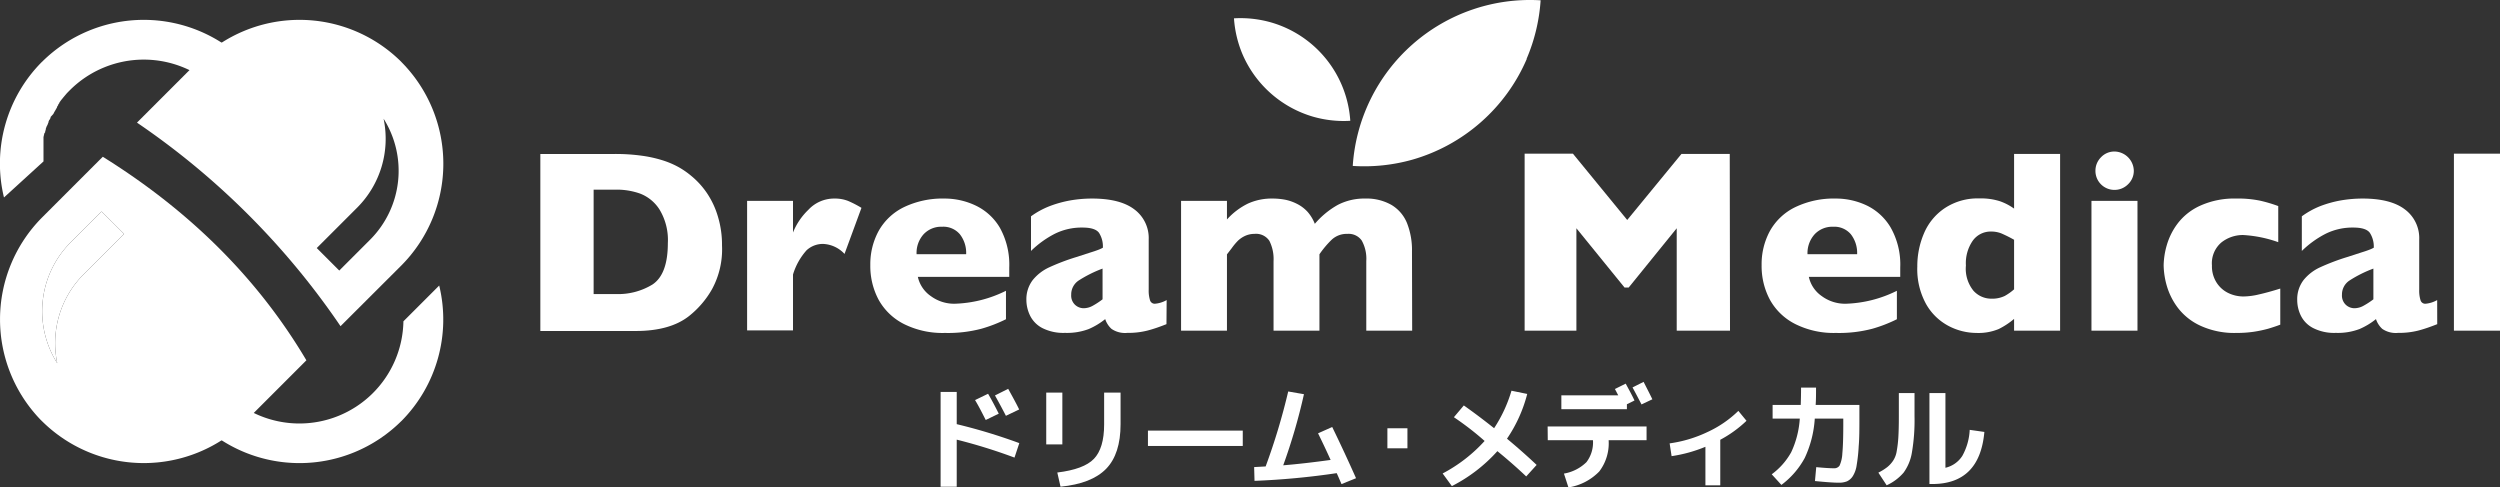 <svg xmlns="http://www.w3.org/2000/svg" viewBox="0 0 395.49 77.11"><rect x="0" y="0" width="395.49" height="77.11" fill="#333333" stroke="none"/><defs><style>.cls-1,.cls-2{fill:#fff;}.cls-2{fill-rule:evenodd;}</style></defs><g id="Layer_2" data-name="Layer 2"><g id="レイヤー_1" data-name="レイヤー 1"><path class="cls-1" d="M148.8,62h2.55v5.1a88.83,88.83,0,0,1,9.9,3l-.76,2.29a85.05,85.05,0,0,0-9.14-2.84V77H148.8ZM158,65.44l-2.06,1c-.48-.93-1-2-1.69-3.15l2.06-1C156.86,63.23,157.43,64.3,158,65.44Zm3.22-.66-2.09,1c-.51-1-1.09-2.08-1.73-3.22l2.09-1.05C160.28,62.94,160.86,64,161.23,64.78Z"/><path class="cls-1" d="M165.51,70.3V62.11h2.55V70.3Zm9.16-8.19h2.6v5q0,4.7-2.28,7.05c-1.53,1.57-3.93,2.51-7.22,2.83l-.51-2.24c2.8-.34,4.74-1.06,5.8-2.17s1.61-2.91,1.61-5.42Z"/><path class="cls-1" d="M181.6,70.55V68.12h15v2.43Z"/><path class="cls-1" d="M208.51,68.55l2.24-1q1.91,3.92,3.77,8.1l-2.3.93c-.29-.68-.54-1.26-.76-1.73a119.93,119.93,0,0,1-13,1.22l-.06-2.18,1.82-.1a101.15,101.15,0,0,0,3.57-11.86l2.49.43A91.56,91.56,0,0,1,203,73.61c2.31-.19,4.81-.48,7.5-.85Q209.46,70.47,208.51,68.55Z"/><path class="cls-1" d="M219.48,70.92V67.75h3.17v3.17Z"/><path class="cls-1" d="M230,66l1.57-1.86q2.34,1.65,4.79,3.6a22.09,22.09,0,0,0,2.75-5.93l2.49.51a22.47,22.47,0,0,1-3.2,7.08c1.63,1.36,3.2,2.74,4.69,4.15l-1.65,1.82c-1.36-1.29-2.88-2.63-4.56-4a24.84,24.84,0,0,1-7.2,5.53l-1.46-2a24.07,24.07,0,0,0,6.64-5.14C233.21,68.29,231.58,67.07,230,66Z"/><path class="cls-1" d="M244.83,67.46h15.65v2.18h-6A7.36,7.36,0,0,1,253,74.58a8.69,8.69,0,0,1-4.88,2.53l-.71-2.19a6.71,6.71,0,0,0,3.56-1.81A5.14,5.14,0,0,0,252,69.64h-7.15ZM247,64.73V62.54H256c-.34-.64-.52-1-.53-1l1.71-.85c.5.93,1,1.82,1.39,2.67l-1.2.59v.78Zm14.43-1.58-1.75.83c-.65-1.26-1.13-2.16-1.42-2.69l1.75-.88C260.53,61.43,261,62.34,261.39,63.15Z"/><path class="cls-1" d="M264.13,70.14a20.35,20.35,0,0,0,6-1.8A17.35,17.35,0,0,0,275,65l1.29,1.57a18.73,18.73,0,0,1-4.15,3v7.21h-2.35v-6.1a22.36,22.36,0,0,1-5.35,1.48Z"/><path class="cls-1" d="M284.92,61.32h2.37c0,1,0,1.89-.06,2.74h6.92v1.87c0,1.87,0,3.42-.11,4.64a26,26,0,0,1-.32,3,4.45,4.45,0,0,1-.63,1.78,2.2,2.2,0,0,1-.92.8,3.36,3.36,0,0,1-1.3.21c-.8,0-2.05-.09-3.75-.26l.2-2.2q1.88.18,2.82.18a1,1,0,0,0,.87-.42,5.23,5.23,0,0,0,.44-1.93c.1-1,.15-2.55.15-4.64v-.87h-4.51a17.15,17.15,0,0,1-1.59,6.23,13.07,13.07,0,0,1-3.69,4.26l-1.53-1.68a10.86,10.86,0,0,0,3.08-3.49,14.69,14.69,0,0,0,1.36-5.32h-4.3V64.06h4.45C284.9,63.22,284.92,62.31,284.92,61.32Z"/><path class="cls-1" d="M300.39,62.18h2.48v3.7a30.25,30.25,0,0,1-.42,5.74,7.43,7.43,0,0,1-1.31,3.15,7.73,7.73,0,0,1-2.68,2l-1.31-2a8.43,8.43,0,0,0,1.4-.87,4.6,4.6,0,0,0,.92-1,3.78,3.78,0,0,0,.58-1.52,19,19,0,0,0,.26-2.18c.05-.84.08-1.92.08-3.25ZM307.76,74a4.32,4.32,0,0,0,2.67-1.88A9.37,9.37,0,0,0,311.6,68l2.32.33q-.74,8.24-8.25,8.24h-.44V62.18h2.53Z"/><path class="cls-2" d="M6.64,66.63h0a22.86,22.86,0,0,1,0-32.21l9.62-9.62C29.67,33.15,40.6,43.72,48.47,57l-9.62,9.62a22.86,22.86,0,0,1-32.21,0Zm2.41-9.18a15.41,15.41,0,0,1,2.1-19.08l4.92-4.91L19.63,37l-6.42,6.42a15.4,15.4,0,0,0-4.16,14Z"/><path class="cls-2" d="M63.49,9.79h0a22.83,22.83,0,0,0-32.21,0l-9.61,9.61A121.35,121.35,0,0,1,53.87,51.6L63.49,42a22.83,22.83,0,0,0,0-32.2Zm-2.8,9a15.44,15.44,0,0,1-2.1,19.09L53.67,42.8l-3.56-3.56,6.42-6.42a15.41,15.41,0,0,0,4.16-14Z"/><path class="cls-2" d="M6.64,9.79h0a22.83,22.83,0,0,1,32.21,0l9.62,9.62L40,27.83l-4.44-4.45,4-4L34.4,14.23a16.55,16.55,0,0,0-23.31,0l-.28.28v0h0l0,0-.25.26h0l0,0-.23.27-.05.06-.21.25-.06.07-.19.24,0,0v0a3.25,3.25,0,0,0-.23.29l0,0-.2.28,0,.07a2.61,2.61,0,0,0-.19.27l0,.06-.18.28,0,.08-.15.26-.05.09-.15.26-.06.09-.13.26-.06.1L8,18.51,8,18.63l-.11.24L7.78,19l-.11.27,0,.08-.1.25-.06.16L7.38,20l-.06.16-.08.23,0,.13-.09.25,0,.14L7,21.12v.07H7l-.06.19,0,.07-.06.22,0,.17,0,.22,0,.18,0,.21,0,.19,0,.19,0,.24,0,.15v.05l0,.19,0,.17v0l0,.19,0,.19,0,.2v.19l0,.19v.19h0l0,.19v.39h0v.18h0L.63,31.24a22.79,22.79,0,0,1,6-21.45Z"/><path class="cls-2" d="M63.48,66.63h0a22.8,22.8,0,0,0,6-21.46l-5.66,5.66A16.46,16.46,0,0,1,35.73,62.18L30.56,57l9-8.95-4.45-4.45L21.67,57l9.61,9.62a22.84,22.84,0,0,0,32.2,0Z"/><path class="cls-2" d="M9.05,57.45a15.41,15.41,0,0,1,2.1-19.08l4.92-4.91L19.63,37l-6.42,6.42a15.4,15.4,0,0,0-4.16,14Z"/><path class="cls-2" d="M241.5,9.31A28.2,28.2,0,0,0,243.72.05,28.09,28.09,0,0,0,214,26.25a28.15,28.15,0,0,0,9.46-1,28.09,28.09,0,0,0,10.82-5.93,28,28,0,0,0,7.25-10Z"/><path class="cls-2" d="M196.58,8.63a17.59,17.59,0,0,1-1.37-5.73,17.63,17.63,0,0,1,5.85.64,17.4,17.4,0,0,1,12.55,15.57,17.57,17.57,0,0,1-5.85-.64,17.48,17.48,0,0,1-11.18-9.84Z"/><path class="cls-1" d="M114.22,38.83a13.2,13.2,0,0,1-1.57,6.9A14.63,14.63,0,0,1,109,50q-3,2.36-8.41,2.36H85.48v-28H97.09a30.31,30.31,0,0,1,4.49.28,19.85,19.85,0,0,1,3.36.76,13.5,13.5,0,0,1,2.54,1.11,13,13,0,0,1,1.88,1.32,12.82,12.82,0,0,1,2.51,2.77,13.34,13.34,0,0,1,1.71,3.69A15.4,15.4,0,0,1,114.22,38.83Zm-8.57-.36a9.3,9.3,0,0,0-1.31-5.31,6.31,6.31,0,0,0-3.12-2.55A11.12,11.12,0,0,0,97.5,30H93.91V46.52H97.5A10.38,10.38,0,0,0,103.23,45Q105.65,43.38,105.65,38.47Z"/><path class="cls-1" d="M136.28,32.88l-2.68,7.29a4.9,4.9,0,0,0-3.35-1.58,3.78,3.78,0,0,0-2.65,1,10.09,10.09,0,0,0-2.15,3.84v8.84h-7.26V31.78h7.26v5a10.27,10.27,0,0,1,2.42-3.58A5.56,5.56,0,0,1,132,31.41a5.7,5.7,0,0,1,2.15.37A16.48,16.48,0,0,1,136.28,32.88Z"/><path class="cls-1" d="M159.66,43.8H145.2a5,5,0,0,0,2.08,3.06A6.21,6.21,0,0,0,151,48.05,19.38,19.38,0,0,0,159.14,46v4.5A22.35,22.35,0,0,1,155.27,52a20.7,20.7,0,0,1-5.78.67A13.66,13.66,0,0,1,143,51.26a9.45,9.45,0,0,1-4-3.83,11.29,11.29,0,0,1-1.32-5.49,11,11,0,0,1,1.32-5.41,9.18,9.18,0,0,1,4-3.76,14.16,14.16,0,0,1,6.45-1.36,11.42,11.42,0,0,1,4.84,1.08A8.87,8.87,0,0,1,158.16,36a12,12,0,0,1,1.5,6.32Zm-6.82-3.59a4.76,4.76,0,0,0-1-3.16,3.43,3.43,0,0,0-2.81-1.18,3.81,3.81,0,0,0-2.93,1.2A4.41,4.41,0,0,0,145,40.21Z"/><path class="cls-1" d="M184.53,51.28c-1.06.42-2,.75-2.95,1a12.21,12.21,0,0,1-3.24.38,3.78,3.78,0,0,1-2.5-.63,3.58,3.58,0,0,1-1-1.55,11.18,11.18,0,0,1-2.6,1.57,9.68,9.68,0,0,1-3.76.61,7.36,7.36,0,0,1-3.62-.78,4.42,4.42,0,0,1-1.93-2,5.68,5.68,0,0,1-.56-2.43,5,5,0,0,1,1-3.14,7.21,7.21,0,0,1,2.57-2,34.16,34.16,0,0,1,4.28-1.63l2.29-.74c.52-.16.9-.29,1.16-.39a6,6,0,0,0,.8-.36,4,4,0,0,0-.6-2.34c-.4-.57-1.28-.85-2.62-.85a9.51,9.51,0,0,0-4.42,1,15.49,15.49,0,0,0-3.73,2.7V34.22A13.1,13.1,0,0,1,166,32.63a18,18,0,0,1,3.29-.92,20.07,20.07,0,0,1,3.47-.3q4.46,0,6.71,1.73a5.65,5.65,0,0,1,2.25,4.75v7.92a5.07,5.07,0,0,0,.21,1.69.77.77,0,0,0,.77.55,4.5,4.5,0,0,0,1.86-.58Zm-10.11-3.93V42.49a19.67,19.67,0,0,0-3.77,1.88,2.65,2.65,0,0,0-1.19,2.27,2,2,0,0,0,.6,1.57,2,2,0,0,0,1.38.55,3,3,0,0,0,1.48-.42A12.08,12.08,0,0,0,174.42,47.35Z"/><path class="cls-1" d="M223.4,52.31h-7.26v-11a5.92,5.92,0,0,0-.72-3.26A2.52,2.52,0,0,0,213.15,37a3.47,3.47,0,0,0-2.48.92,14.72,14.72,0,0,0-1.94,2.31V52.31h-7.26v-11a6.41,6.41,0,0,0-.66-3.21A2.52,2.52,0,0,0,198.45,37a3.53,3.53,0,0,0-1.49.32,4.22,4.22,0,0,0-1.09.73,9.35,9.35,0,0,0-1,1.19l-.77,1V52.31h-7.26V31.78h7.26v2.94a10.93,10.93,0,0,1,3.33-2.52,9.1,9.1,0,0,1,3.91-.79,10.69,10.69,0,0,1,2,.19,7.39,7.39,0,0,1,1.86.66,5.78,5.78,0,0,1,1.67,1.27A6.47,6.47,0,0,1,208,35.41a13.29,13.29,0,0,1,3.64-3,9.1,9.1,0,0,1,4.35-1,7.93,7.93,0,0,1,4.12,1,5.93,5.93,0,0,1,2.46,2.85,11.58,11.58,0,0,1,.8,4.53Z"/><path class="cls-1" d="M273.68,52.31h-8.43V36.11l-7.6,9.38H257l-7.62-9.38v16.2h-8.19v-28h7.64l8.59,10.49L266,24.35h7.64Z"/><path class="cls-1" d="M300.61,43.8H286.15a5,5,0,0,0,2.07,3.06A6.23,6.23,0,0,0,292,48.05,19.38,19.38,0,0,0,300.08,46v4.5A22.22,22.22,0,0,1,296.22,52a20.7,20.7,0,0,1-5.78.67A13.6,13.6,0,0,1,284,51.26a9.42,9.42,0,0,1-4-3.83,11.29,11.29,0,0,1-1.32-5.49A11,11,0,0,1,280,36.53a9.16,9.16,0,0,1,4-3.76,14.1,14.1,0,0,1,6.45-1.36,11.34,11.34,0,0,1,4.83,1.08A8.87,8.87,0,0,1,299.1,36a11.85,11.85,0,0,1,1.51,6.32Zm-6.82-3.59a4.81,4.81,0,0,0-1-3.16A3.43,3.43,0,0,0,290,35.87a3.84,3.84,0,0,0-2.94,1.2,4.45,4.45,0,0,0-1.12,3.14Z"/><path class="cls-1" d="M325.9,52.31h-7.28V50.45a12,12,0,0,1-2.43,1.6,8.36,8.36,0,0,1-3.54.62,9.54,9.54,0,0,1-4.4-1.11,8.79,8.79,0,0,1-3.55-3.46,11.43,11.43,0,0,1-1.39-5.92,13.16,13.16,0,0,1,1.05-5.25,9,9,0,0,1,3.29-4,9.41,9.41,0,0,1,5.48-1.54,9.82,9.82,0,0,1,3.27.45A8.91,8.91,0,0,1,318.62,33V24.35h7.28Zm-7.28-6.54V37.93a22.14,22.14,0,0,0-2-1,4.34,4.34,0,0,0-1.68-.3,3.48,3.48,0,0,0-2.86,1.45A6.23,6.23,0,0,0,311,42a5.52,5.52,0,0,0,1.2,4,3.79,3.79,0,0,0,2.8,1.25,4.62,4.62,0,0,0,2.12-.42A8.24,8.24,0,0,0,318.62,45.77Z"/><path class="cls-1" d="M338.14,52.31h-7.28V31.78h7.28ZM337.56,27a2.92,2.92,0,0,1-.91,2.15,3,3,0,0,1-2.16.89,3,3,0,0,1-3-3,3,3,0,0,1,.88-2.16,2.9,2.9,0,0,1,2.16-.91A3.11,3.11,0,0,1,337.56,27Z"/><path class="cls-1" d="M360.73,51.36c-.6.23-1.24.44-1.91.64a19.52,19.52,0,0,1-2.27.48,18.13,18.13,0,0,1-2.76.19,12.85,12.85,0,0,1-5.69-1.14,9.43,9.43,0,0,1-3.59-2.86,10.73,10.73,0,0,1-1.75-3.52,12.46,12.46,0,0,1-.48-3.17,12.15,12.15,0,0,1,.49-3.17,10.6,10.6,0,0,1,1.73-3.46,9.27,9.27,0,0,1,3.56-2.81,13.09,13.09,0,0,1,5.73-1.13,17.16,17.16,0,0,1,3.72.33,22.56,22.56,0,0,1,2.9.86v5.71a19.89,19.89,0,0,0-5.55-1.13,5.47,5.47,0,0,0-3.44,1.17,4.32,4.32,0,0,0-1.5,3.63,4.81,4.81,0,0,0,.75,2.75,4.53,4.53,0,0,0,1.89,1.65,5.52,5.52,0,0,0,2.3.52,10.74,10.74,0,0,0,2.48-.32q1.4-.31,3.39-.93Z"/><path class="cls-1" d="M385.56,51.28c-1.06.42-2,.75-2.94,1a12.29,12.29,0,0,1-3.25.38,3.78,3.78,0,0,1-2.5-.63,3.58,3.58,0,0,1-1-1.55,11.18,11.18,0,0,1-2.6,1.57,9.66,9.66,0,0,1-3.75.61,7.31,7.31,0,0,1-3.62-.78,4.39,4.39,0,0,1-1.94-2,5.67,5.67,0,0,1-.55-2.43,5,5,0,0,1,1-3.14,7.21,7.21,0,0,1,2.57-2,34.79,34.79,0,0,1,4.28-1.63l2.29-.74c.52-.16.9-.29,1.16-.39a6.14,6.14,0,0,0,.81-.36,4,4,0,0,0-.61-2.34c-.4-.57-1.28-.85-2.62-.85a9.51,9.51,0,0,0-4.42,1,15.49,15.49,0,0,0-3.73,2.7V34.22A13.17,13.17,0,0,1,367,32.63a17.66,17.66,0,0,1,3.28-.92,20.16,20.16,0,0,1,3.47-.3q4.46,0,6.71,1.73a5.65,5.65,0,0,1,2.25,4.75v7.92a5.07,5.07,0,0,0,.21,1.69.77.77,0,0,0,.78.55,4.51,4.51,0,0,0,1.85-.58Zm-10.1-3.93V42.49a19.37,19.37,0,0,0-3.77,1.88,2.64,2.64,0,0,0-1.2,2.27,2,2,0,0,0,.6,1.57,2,2,0,0,0,1.38.55,3,3,0,0,0,1.48-.42A12.16,12.16,0,0,0,375.46,47.35Z"/><path class="cls-1" d="M395.49,52.31H388.2v-28h7.29Z"/></g></g></svg>